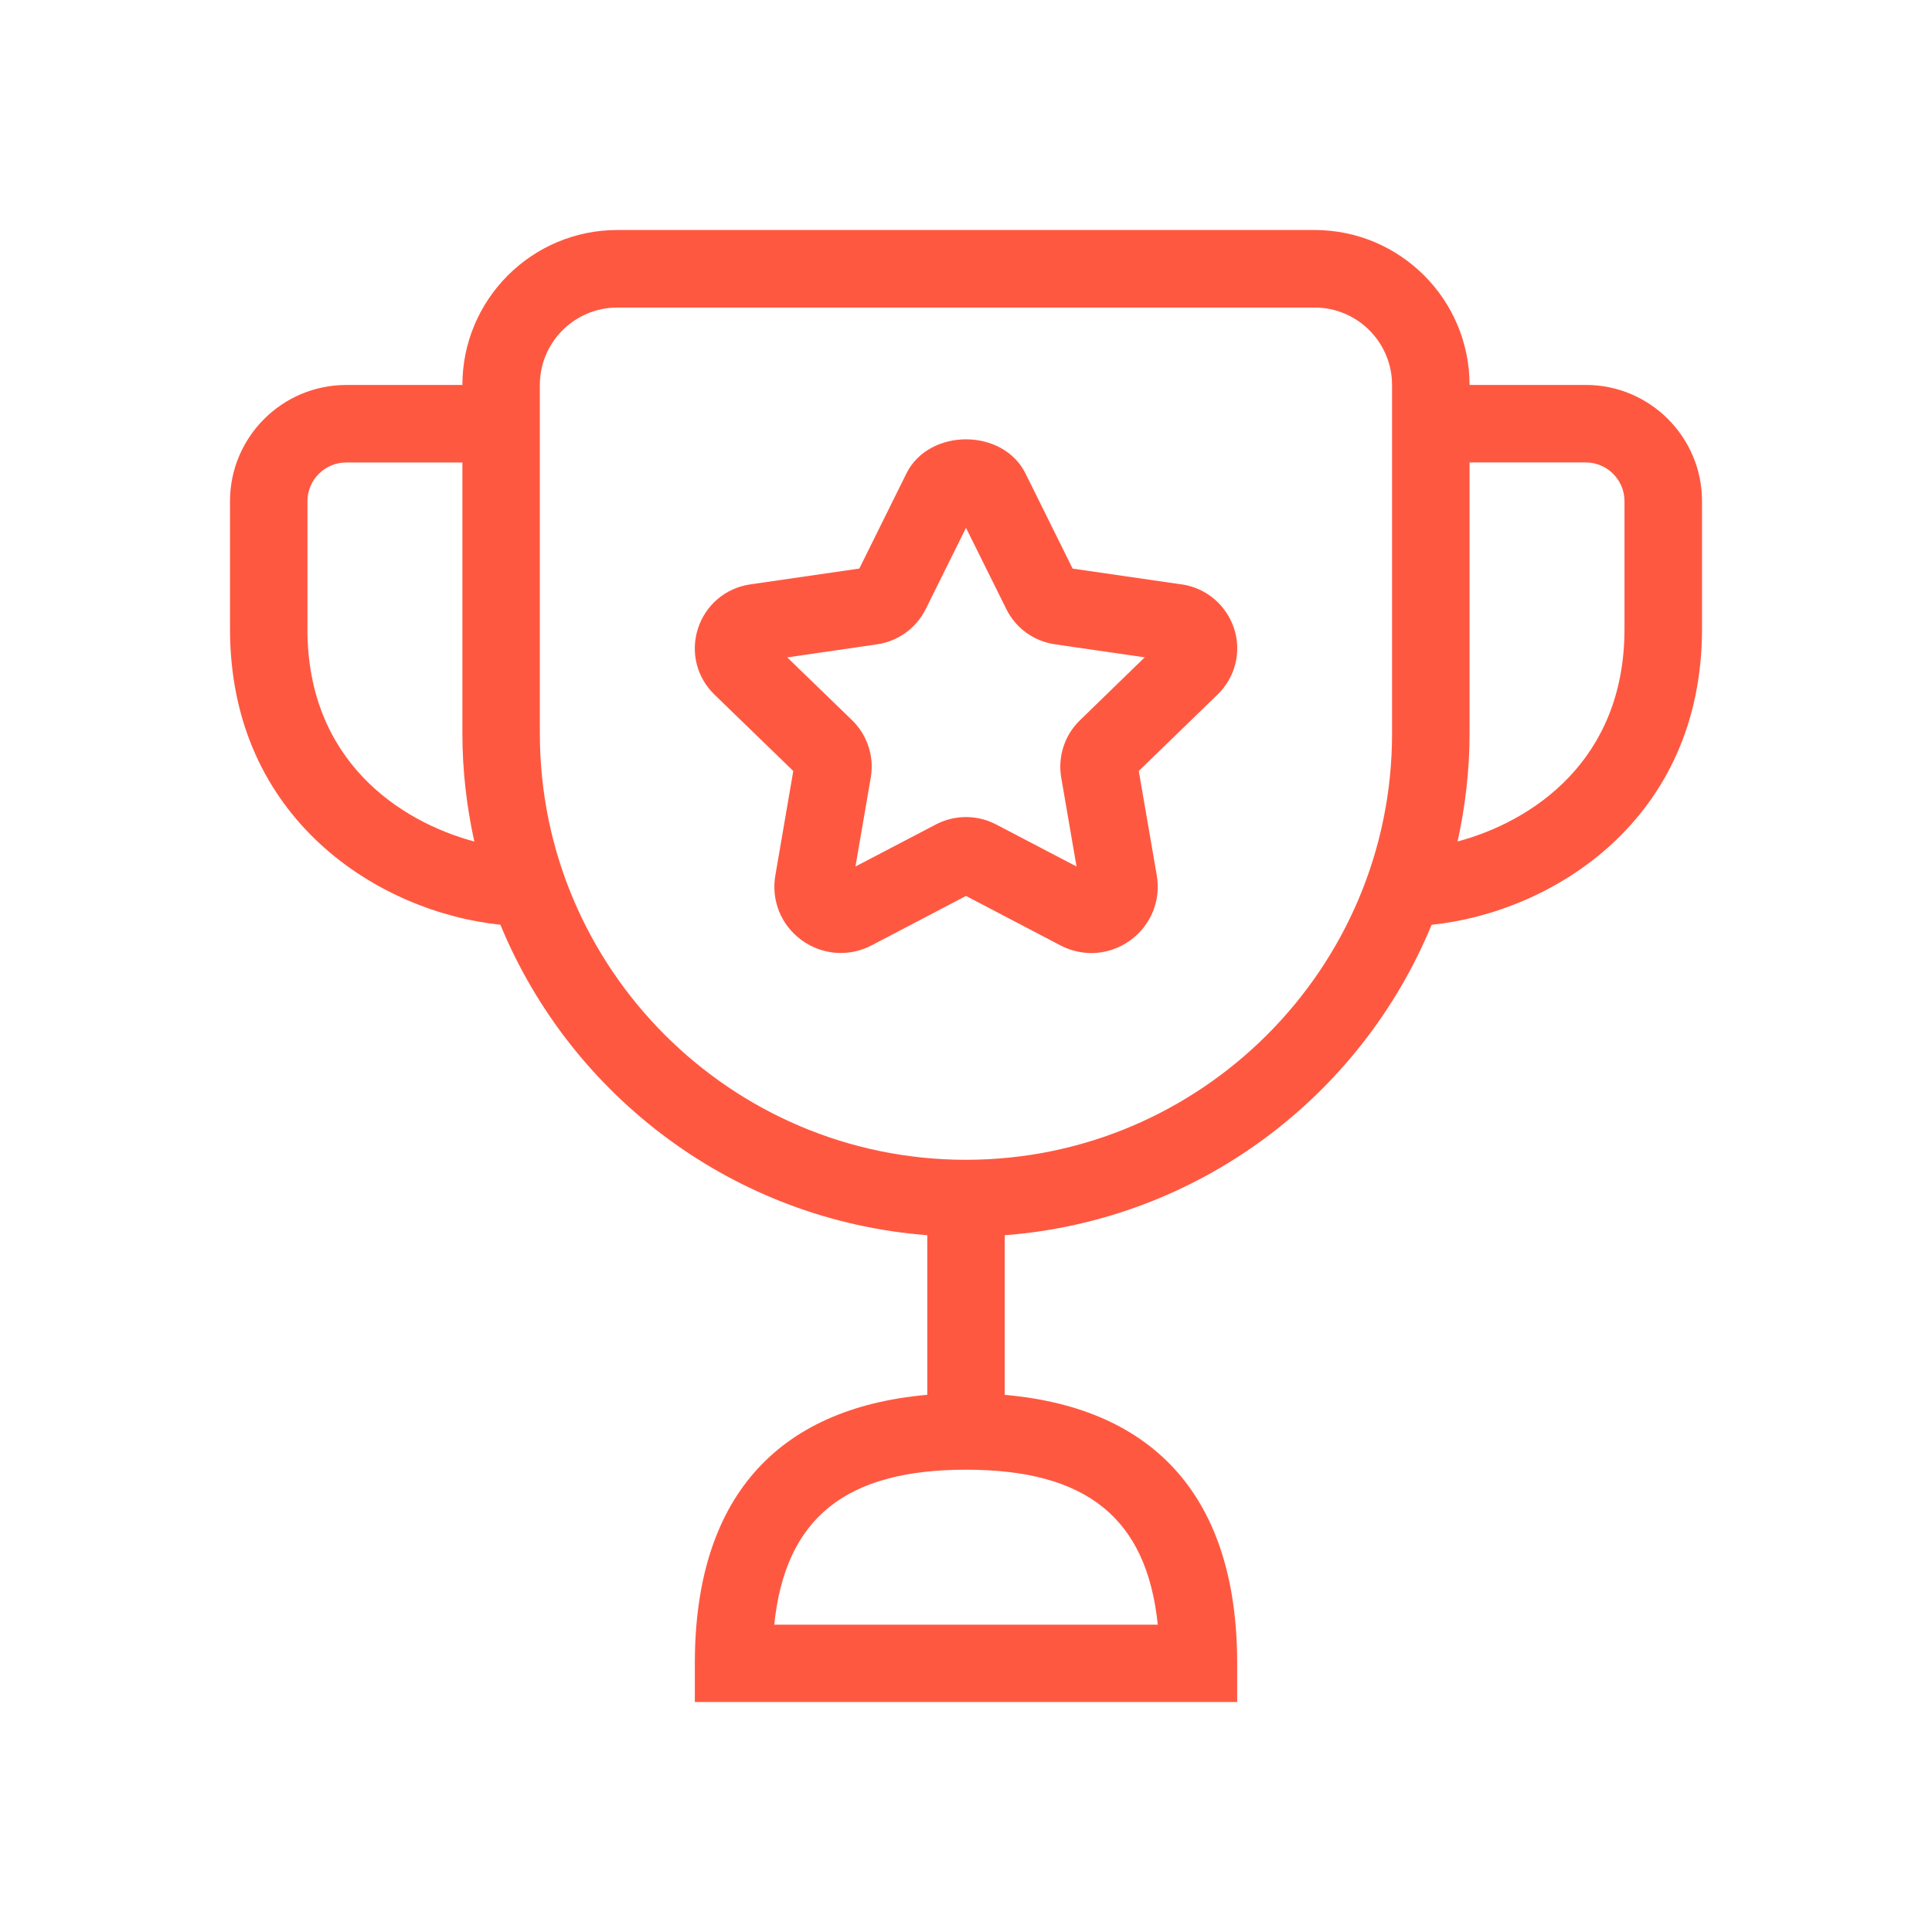 <svg width="42" height="42" fill="#ff5841" viewBox="0 0 42 42" xmlns="http://www.w3.org/2000/svg"><path d="m34.473 8.369h-2.526c0-1.858-1.511-3.369-3.369-3.369h-15.158c-1.858 0-3.368 1.511-3.368 3.369h-2.526c-1.393 0-2.526 1.134-2.526 2.526v2.779c0 4.15 3.256 6.158 5.878 6.429 1.538 3.732 5.081 6.427 9.28 6.749v3.47c-3.298 0.29-5.053 2.277-5.053 5.836v0.842h11.79v-0.841c0-3.559-1.755-5.546-5.053-5.836v-3.47c4.2-0.322 7.742-3.017 9.28-6.749 2.622-0.271 5.878-2.279 5.878-6.429v-2.781c0-1.393-1.133-2.526-2.526-2.526zm-27.789 5.306v-2.779c0-0.465 0.379-0.842 0.842-0.842h2.526v5.895c0 0.805 0.093 1.588 0.259 2.345-1.619-0.435-3.628-1.755-3.628-4.618zm18.485 21.644h-8.338c0.241-2.321 1.554-3.369 4.17-3.369 2.615 0 3.928 1.048 4.168 3.369zm-4.163-10.106c-0.002 0-0.005-0.002-0.007-0.002-0.002 0-0.003 0.002-0.007 0.002-5.103-0.003-9.256-4.157-9.256-9.264v-7.579c0-0.93 0.754-1.684 1.684-1.684h15.158c0.93 0 1.684 0.755 1.684 1.684v7.579c0 5.105-4.153 9.26-9.256 9.264zm14.309-11.538c0 2.863-2.009 4.184-3.628 4.618 0.165-0.756 0.26-1.54 0.26-2.345v-5.895h2.526c0.463 0 0.842 0.377 0.842 0.842zm-9.625-0.97-2.372-0.344-1.024-2.067c-0.49-0.992-2.099-0.99-2.589-0.002l-1.024 2.068-2.372 0.344c-0.532 0.078-0.968 0.443-1.135 0.957-0.167 0.512-0.03 1.063 0.357 1.438l1.714 1.662-0.389 2.265c-0.096 0.544 0.123 1.085 0.569 1.411 0.448 0.327 1.032 0.371 1.522 0.115l2.053-1.075 2.053 1.075c0.214 0.111 0.445 0.167 0.672 0.167 0.3 0 0.596-0.094 0.851-0.28 0.446-0.327 0.665-0.867 0.571-1.41l-0.391-2.269 1.714-1.662c0.386-0.376 0.524-0.926 0.357-1.438-0.172-0.512-0.606-0.879-1.14-0.957zm-2.213 2.953c-0.333 0.323-0.485 0.788-0.407 1.246l0.333 1.933-1.752-0.916c-0.408-0.212-0.894-0.212-1.302 0l-1.752 0.916 0.333-1.935c0.078-0.456-0.074-0.921-0.406-1.245l-1.41-1.366 1.949-0.283c0.458-0.066 0.854-0.35 1.061-0.766l0.876-1.767 0.877 1.767c0.205 0.414 0.6 0.699 1.058 0.765l1.95 0.283z"/></svg>